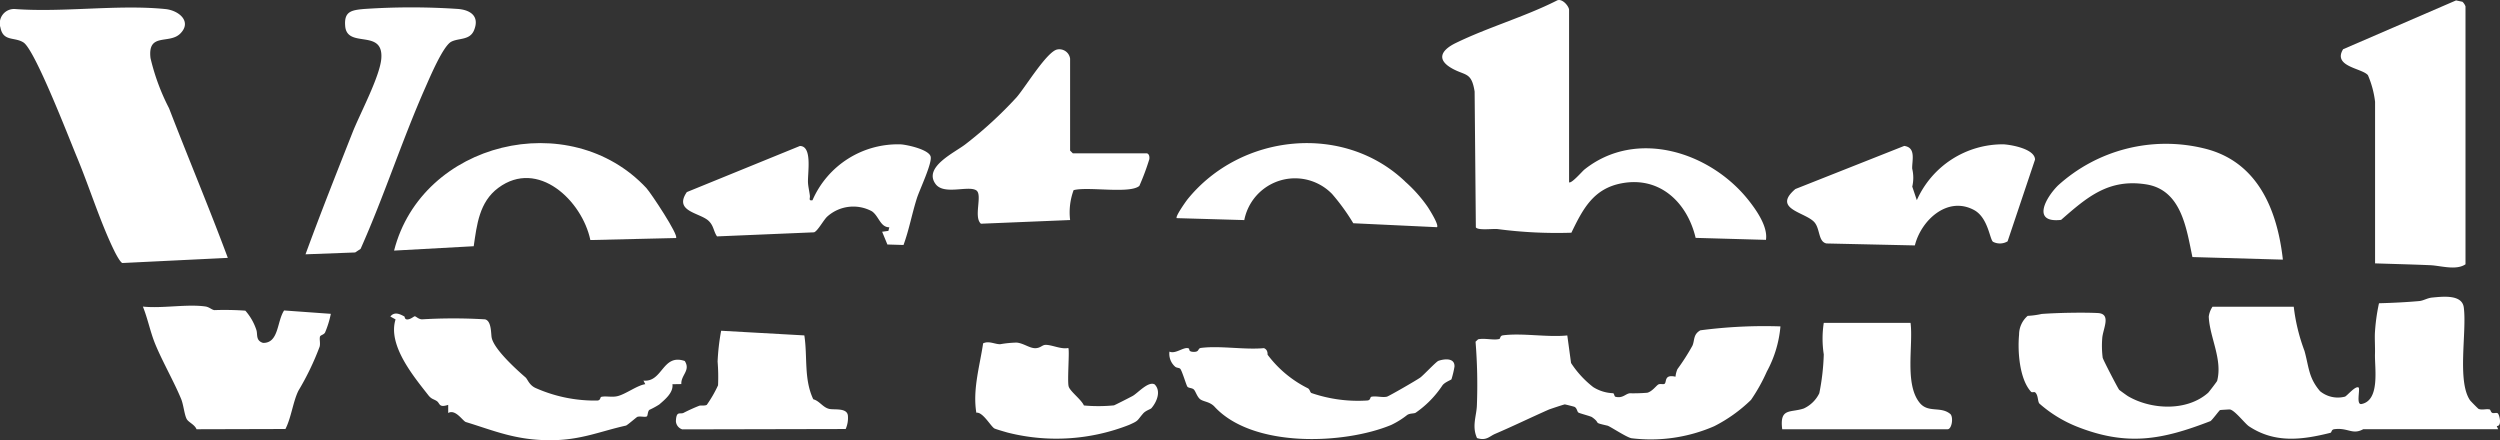 <svg xmlns="http://www.w3.org/2000/svg" width="184.172" height="32.43" viewBox="0 0 184.172 32.43">
  <rect x="0" y="0" width="184.172" height="32.43" fill="#333333" stroke="none"/>
  <g id="AboutUs-Vertebral-logo" transform="translate(-0.003 0.01)">
    <g id="Group_896" data-name="Group 896" transform="translate(0.003 -0.01)">
      <path id="Path_311" data-name="Path 311" d="M864.78,124.868a13.7,13.7,0,0,0,.792,3.263c.331,1.187.291,1.972,1.15,2.972a2.072,2.072,0,0,0,1.824.4c.143-.032.815-.873,1.028-.659.083.248-.2,1.277.2,1.2,1.382-.271.963-2.673.991-3.661.016-.544-.028-1.12-.005-1.588a14.2,14.2,0,0,1,.3-2.173c.986-.028,1.985-.074,2.967-.162.3-.026.588-.222.942-.257.8-.076,2.21-.245,2.338.725.236,1.8-.509,5.434.463,6.845.037.053.586.615.629.632.266.106.546-.019.808.039.084.019.067.187.2.255.09.046.3-.032.4.028.118.072.345.956-.07.939l.1.236L869.9,133.9c-.8.442-1.125-.132-2.132,0-.238.03-.174.238-.291.268-2.1.523-4.091.78-5.994-.481-.3-.2-1.074-1.222-1.423-1.243-.051,0-.678.035-.711.048-.051.018-.567.72-.7.81-3.534,1.365-6.128,1.891-9.887.389a9.483,9.483,0,0,1-2.719-1.68c-.134-.153-.076-.583-.292-.806-.1-.1-.232.037-.335-.076-.835-.926-.988-2.948-.87-4.191a1.834,1.834,0,0,1,.632-1.388,6.109,6.109,0,0,0,1.034-.141c1.139-.083,3-.122,4.129-.067,1.032.051.38,1.153.331,1.861a7.029,7.029,0,0,0,.033,1.428c.021.139,1.127,2.27,1.217,2.368.034.035.579.43.657.474,1.683.984,4.323,1.139,5.9-.262.041-.037.646-.821.659-.873.412-1.59-.56-3.224-.618-4.737a1.711,1.711,0,0,1,.276-.724h5.992Z" transform="translate(-695.803 -102.281)" fill="#fff"/>
      <path id="Path_312" data-name="Path 312" d="M13.276,5.078c-.814.8-2.409-.109-2.185,1.8a15.914,15.914,0,0,0,1.365,3.693c1.421,3.684,2.96,7.339,4.33,11.023l-7.769.379c-.162-.055-.49-.683-.585-.877C7.4,19,6.583,16.36,5.665,14.16c-.579-1.389-3.076-7.873-3.93-8.433C1.078,5.3.24,5.684.036,4.629a1.052,1.052,0,0,1,1.1-1.365c3.539.259,7.57-.349,11.05,0C13.191,3.366,14.169,4.194,13.276,5.078Z" transform="translate(-0.003 -2.597)" fill="#fff"/>
      <path id="Path_313" data-name="Path 313" d="M612.678,13.409c.15.169.972-.794,1.136-.926,3.816-3.045,9.269-1.312,12.1,2.264.592.748,1.43,1.953,1.277,2.913l-5.18-.146c-.611-2.594-2.629-4.554-5.453-4.02-2.078.393-2.853,1.889-3.7,3.64a33.338,33.338,0,0,1-5.438-.269c-.37-.037-1.437.116-1.6-.125l-.09-10.007c-.224-1.4-.636-1.166-1.551-1.641-1.294-.671-.963-1.386.164-1.935,2.349-1.146,5.059-1.925,7.413-3.11.393-.252.932.405.932.674V13.408Z" transform="translate(-497.096 0.01)" fill="#fff"/>
      <path id="Path_314" data-name="Path 314" d="M981.835,7.638a7.043,7.043,0,0,0-.525-1.965c-.407-.518-2.622-.625-1.831-1.916L987.8.16l.47.1a.874.874,0,0,1,.225.34v19c-.694.472-1.823.1-2.6.067-1.352-.058-2.708-.09-4.061-.134V7.638Z" transform="translate(-806.865 -0.13)" fill="#fff"/>
      <path id="Path_315" data-name="Path 315" d="M639.406,136.464a8.455,8.455,0,0,1-1,3.319,13.01,13.01,0,0,1-1.166,2.09,11.033,11.033,0,0,1-2.714,1.942,11.7,11.7,0,0,1-6.1.884c-.38-.076-1.588-.886-1.759-.924-1.162-.269-.423-.123-1.145-.629-.1-.07-.882-.269-.991-.333s-.1-.32-.294-.424c-.032-.018-.678-.181-.715-.181-.063,0-1.106.349-1.182.382-1.391.616-2.647,1.229-3.955,1.789-.416.178-.644.53-1.331.308-.4-.879-.026-1.648-.009-2.439a39.5,39.5,0,0,0-.1-4.659l.185-.174c.47-.109,1.118.081,1.555-.023.107-.025.035-.241.282-.273,1.425-.185,3.265.16,4.737.009l.276,2.029a7.266,7.266,0,0,0,1.632,1.775,2.952,2.952,0,0,0,1.461.451c.1.021.081.236.181.262.535.132.724-.211,1.048-.257a12.641,12.641,0,0,0,1.293-.039c.349-.086.655-.509.8-.6s.373.005.47-.056c.18-.114-.056-.725.81-.525a1.864,1.864,0,0,1,.144-.56,16.066,16.066,0,0,0,1.1-1.72c.183-.409.042-.828.586-1.138a36.157,36.157,0,0,1,5.908-.289Z" transform="translate(-508.243 -112.416)" fill="#fff"/>
      <path id="Path_316" data-name="Path 316" d="M405.982,28.293c.176.053.2.261.178.431a17.512,17.512,0,0,1-.734,1.969c-.7.606-3.821.028-4.844.315a4.729,4.729,0,0,0-.257,2.2l-6.57.271c-.569-.5.15-2.162-.354-2.465-.611-.366-2.384.377-2.993-.467-.912-1.261,1.456-2.324,2.235-2.944a29.758,29.758,0,0,0,3.742-3.441c.629-.722,2.247-3.395,3-3.52a.8.8,0,0,1,.939.674v6.776l.2.2h5.459Z" transform="translate(-321.491 -16.998)" fill="#fff"/>
      <path id="Path_317" data-name="Path 317" d="M164.353,131.375c.048.028.011.245.243.227.259-.018.453-.231.535-.231s.269.217.525.224a39.175,39.175,0,0,1,4.638,0c.5.1.437,1.086.5,1.363.19.861,1.815,2.33,2.492,2.916.158.137.262.569.752.785a10.742,10.742,0,0,0,4.552.919c.247-.032.176-.25.282-.273.324-.074.734.039,1.136-.04.615-.121,1.484-.806,2.1-.893l-.136-.264c1.426.139,1.388-2.009,3.043-1.444.449.7-.289,1.032-.252,1.7l-.655.011c.077.618-.537,1.118-.974,1.495a5.854,5.854,0,0,1-.725.394c-.136.123-.109.428-.187.481-.116.079-.488-.035-.7.035-.055.018-.741.62-.84.643-1.907.424-3.325,1.076-5.568,1.078-2.56,0-4.117-.694-6.225-1.34-.224-.069-.762-.977-1.3-.666v-.6c-.711.236-.586-.114-.851-.285-.231-.15-.377-.129-.606-.416-1.058-1.356-3.023-3.687-2.421-5.593l-.384-.213c.287-.366.68-.2,1.016-.012Z" transform="translate(-134.57 -108.07)" fill="#fff"/>
      <path id="Path_318" data-name="Path 318" d="M67.308,128.239a4.043,4.043,0,0,1,.8,1.393c.125.331-.074.8.5.976,1.166.021,1.016-1.583,1.55-2.39l3.443.248a7.08,7.08,0,0,1-.424,1.373c-.09.176-.345.188-.377.313-.049.208.044.49-.026.74a19.824,19.824,0,0,1-1.557,3.231c-.4.8-.528,1.983-.96,2.828l-6.55.018c-.141-.356-.6-.509-.729-.762-.171-.331-.231-1.041-.4-1.458-.551-1.329-1.388-2.773-1.918-4.066-.361-.88-.546-1.863-.905-2.75,1.418.15,3.235-.2,4.6-.009.3.042.482.255.673.269a21.994,21.994,0,0,1,2.282.04Z" transform="translate(-49.229 -105.347)" fill="#fff"/>
      <path id="Path_319" data-name="Path 319" d="M763.907,67.457a1.1,1.1,0,0,1-1.079.042c-.25-.164-.356-1.782-1.407-2.345-1.962-1.051-3.9.768-4.355,2.61l-6.506-.144c-.606-.116-.47-1.025-.866-1.528-.616-.784-3.2-.977-1.43-2.483l8.017-3.175c.891.118.567,1.079.588,1.676a2.857,2.857,0,0,1,.005,1.321l.336,1a6.931,6.931,0,0,1,6.392-4.115c.623.04,2.3.349,2.317,1.123L763.9,67.455Z" transform="translate(-616 -49.684)" fill="#fff"/>
      <path id="Path_320" data-name="Path 320" d="M127.82,21.267c1.1-3.008,2.284-5.989,3.46-8.968.539-1.368,2.027-4.143,2.124-5.464.162-2.217-2.516-.7-2.661-2.374-.092-1.069.424-1.185,1.4-1.268a51.485,51.485,0,0,1,6.934,0c.93.086,1.572.555,1.159,1.565-.312.759-1.123.558-1.68.849-.6.315-1.555,2.574-1.879,3.307-1.736,3.914-3.053,8.038-4.8,11.953l-.4.264-3.657.136Z" transform="translate(-105.313 -2.532)" fill="#fff"/>
      <path id="Path_321" data-name="Path 321" d="M183.465,63.2c.312.335,2.4,3.474,2.176,3.671l-6.311.148c-.606-2.9-3.86-6.012-6.781-3.844-1.407,1.044-1.581,2.721-1.812,4.3l-5.867.322c2.048-8.014,12.946-10.657,18.595-4.6Z" transform="translate(-135.839 -49.336)" fill="#fff"/>
      <path id="Path_322" data-name="Path 322" d="M302.026,67.69l-1.187-.035-.387-.94.461-.063.069-.266c-.662.007-.771-.826-1.284-1.178a2.873,2.873,0,0,0-3.275.377c-.278.241-.718,1.09-.991,1.173l-7.144.3c-.264-.386-.236-.778-.615-1.141-.643-.613-2.6-.681-1.608-2.124l8.327-3.395c.951,0,.553,2.044.6,2.733.018.271.1.63.137.928.026.19-.125.391.192.335a6.853,6.853,0,0,1,6.524-4.115c.493.039,2.029.379,2.178.889.137.465-.8,2.43-1.007,3.066-.373,1.169-.576,2.335-.991,3.46Z" transform="translate(-235.466 -49.643)" fill="#fff"/>
      <path id="Path_323" data-name="Path 323" d="M872.566,68.8l-6.665-.19c-.444-2.1-.8-4.95-3.42-5.357-2.77-.428-4.341.949-6.255,2.618-2.194.25-1.129-1.636-.241-2.522a11.832,11.832,0,0,1,10.75-2.749c3.96.94,5.418,4.51,5.83,8.2Z" transform="translate(-704.388 -49.673)" fill="#fff"/>
      <path id="Path_324" data-name="Path 324" d="M490.677,145.344c.058.032-.063.239.365.239s.259-.255.523-.291c1.393-.18,3.2.15,4.638.016.322.13.252.468.273.491a8.349,8.349,0,0,0,2.932,2.451c.2.079.174.34.317.373a10.548,10.548,0,0,0,4.108.541c.247-.032.174-.248.282-.273.34-.079.8.072,1.146-.007.139-.033,2.154-1.192,2.458-1.409.225-.16,1.169-1.173,1.337-1.231.46-.16,1.213-.227,1.183.426a6.9,6.9,0,0,1-.222.933c-.028.049-.5.215-.667.451a7.411,7.411,0,0,1-1.974,2.014c-.129.074-.4.026-.613.158a6.2,6.2,0,0,1-1.187.741c-3.455,1.433-10.229,1.729-13.045-1.379-.338-.326-.722-.328-.983-.486s-.373-.615-.512-.748-.393-.088-.481-.218c-.076-.111-.368-1.1-.507-1.292-.079-.107-.28-.063-.4-.18a1.262,1.262,0,0,1-.407-1.1c.461.21,1.1-.412,1.433-.227Z" transform="translate(-403.089 -119.661)" fill="#fff"/>
      <path id="Path_325" data-name="Path 325" d="M509.063,62.716a10.324,10.324,0,0,1,1.662,1.863c.155.236.849,1.34.689,1.5l-6.167-.291a15.452,15.452,0,0,0-1.564-2.159,3.809,3.809,0,0,0-6.466,1.926l-4.978-.143c-.123-.107.676-1.236.8-1.391,3.916-4.835,11.477-5.637,16.022-1.312Z" transform="translate(-405.552 -49.342)" fill="#fff"/>
      <path id="Path_326" data-name="Path 326" d="M754.923,135.05c.211,1.643-.46,4.518.68,5.9.627.761,1.551.22,2.259.824.234.252.1,1.115-.21,1.115H745.469c-.208-1.611.62-1.194,1.594-1.532a2.389,2.389,0,0,0,1.138-1.12,16.818,16.818,0,0,0,.329-2.861,7.672,7.672,0,0,1,0-2.324h6.392Z" transform="translate(-614.175 -111.267)" fill="#fff"/>
      <path id="Path_327" data-name="Path 327" d="M414.873,143.633c.111.1-.086,2.426.028,2.828.106.368.932.96,1.123,1.4a11.773,11.773,0,0,0,2.213-.007c.074-.021,1.208-.6,1.375-.692.37-.2,1.162-1.118,1.625-.851.491.493.157,1.291-.236,1.747-.079.092-.412.164-.618.4-.47.544-.3.511-1.032.835a14.632,14.632,0,0,1-8.935.569c-.2-.055-.824-.236-.97-.3-.257-.113-.865-1.247-1.347-1.167-.278-1.712.248-3.414.5-5.108.421-.211.863.069,1.259.062a7.944,7.944,0,0,1,1.213-.12c.495.046.933.4,1.335.412s.532-.229.766-.243c.467-.025,1.164.345,1.694.229Z" transform="translate(-336.174 -117.991)" fill="#fff"/>
      <path id="Path_328" data-name="Path 328" d="M292.241,138.725c.241,1.587-.046,3.21.657,4.7.461.12.7.6,1.178.71.384.085,1.315-.1,1.373.5a2.018,2.018,0,0,1-.164.981l-12.037.026a.669.669,0,0,1-.47-.6c.028-.808.312-.484.569-.618.357-.185.775-.373,1.136-.516.141-.056.38.021.569-.07a9.019,9.019,0,0,0,.831-1.442,13.912,13.912,0,0,0-.033-1.749,16.255,16.255,0,0,1,.261-2.27l6.128.343Z" transform="translate(-232.985 -114.011)" fill="#fff"/>
    </g>
  </g>
</svg>
